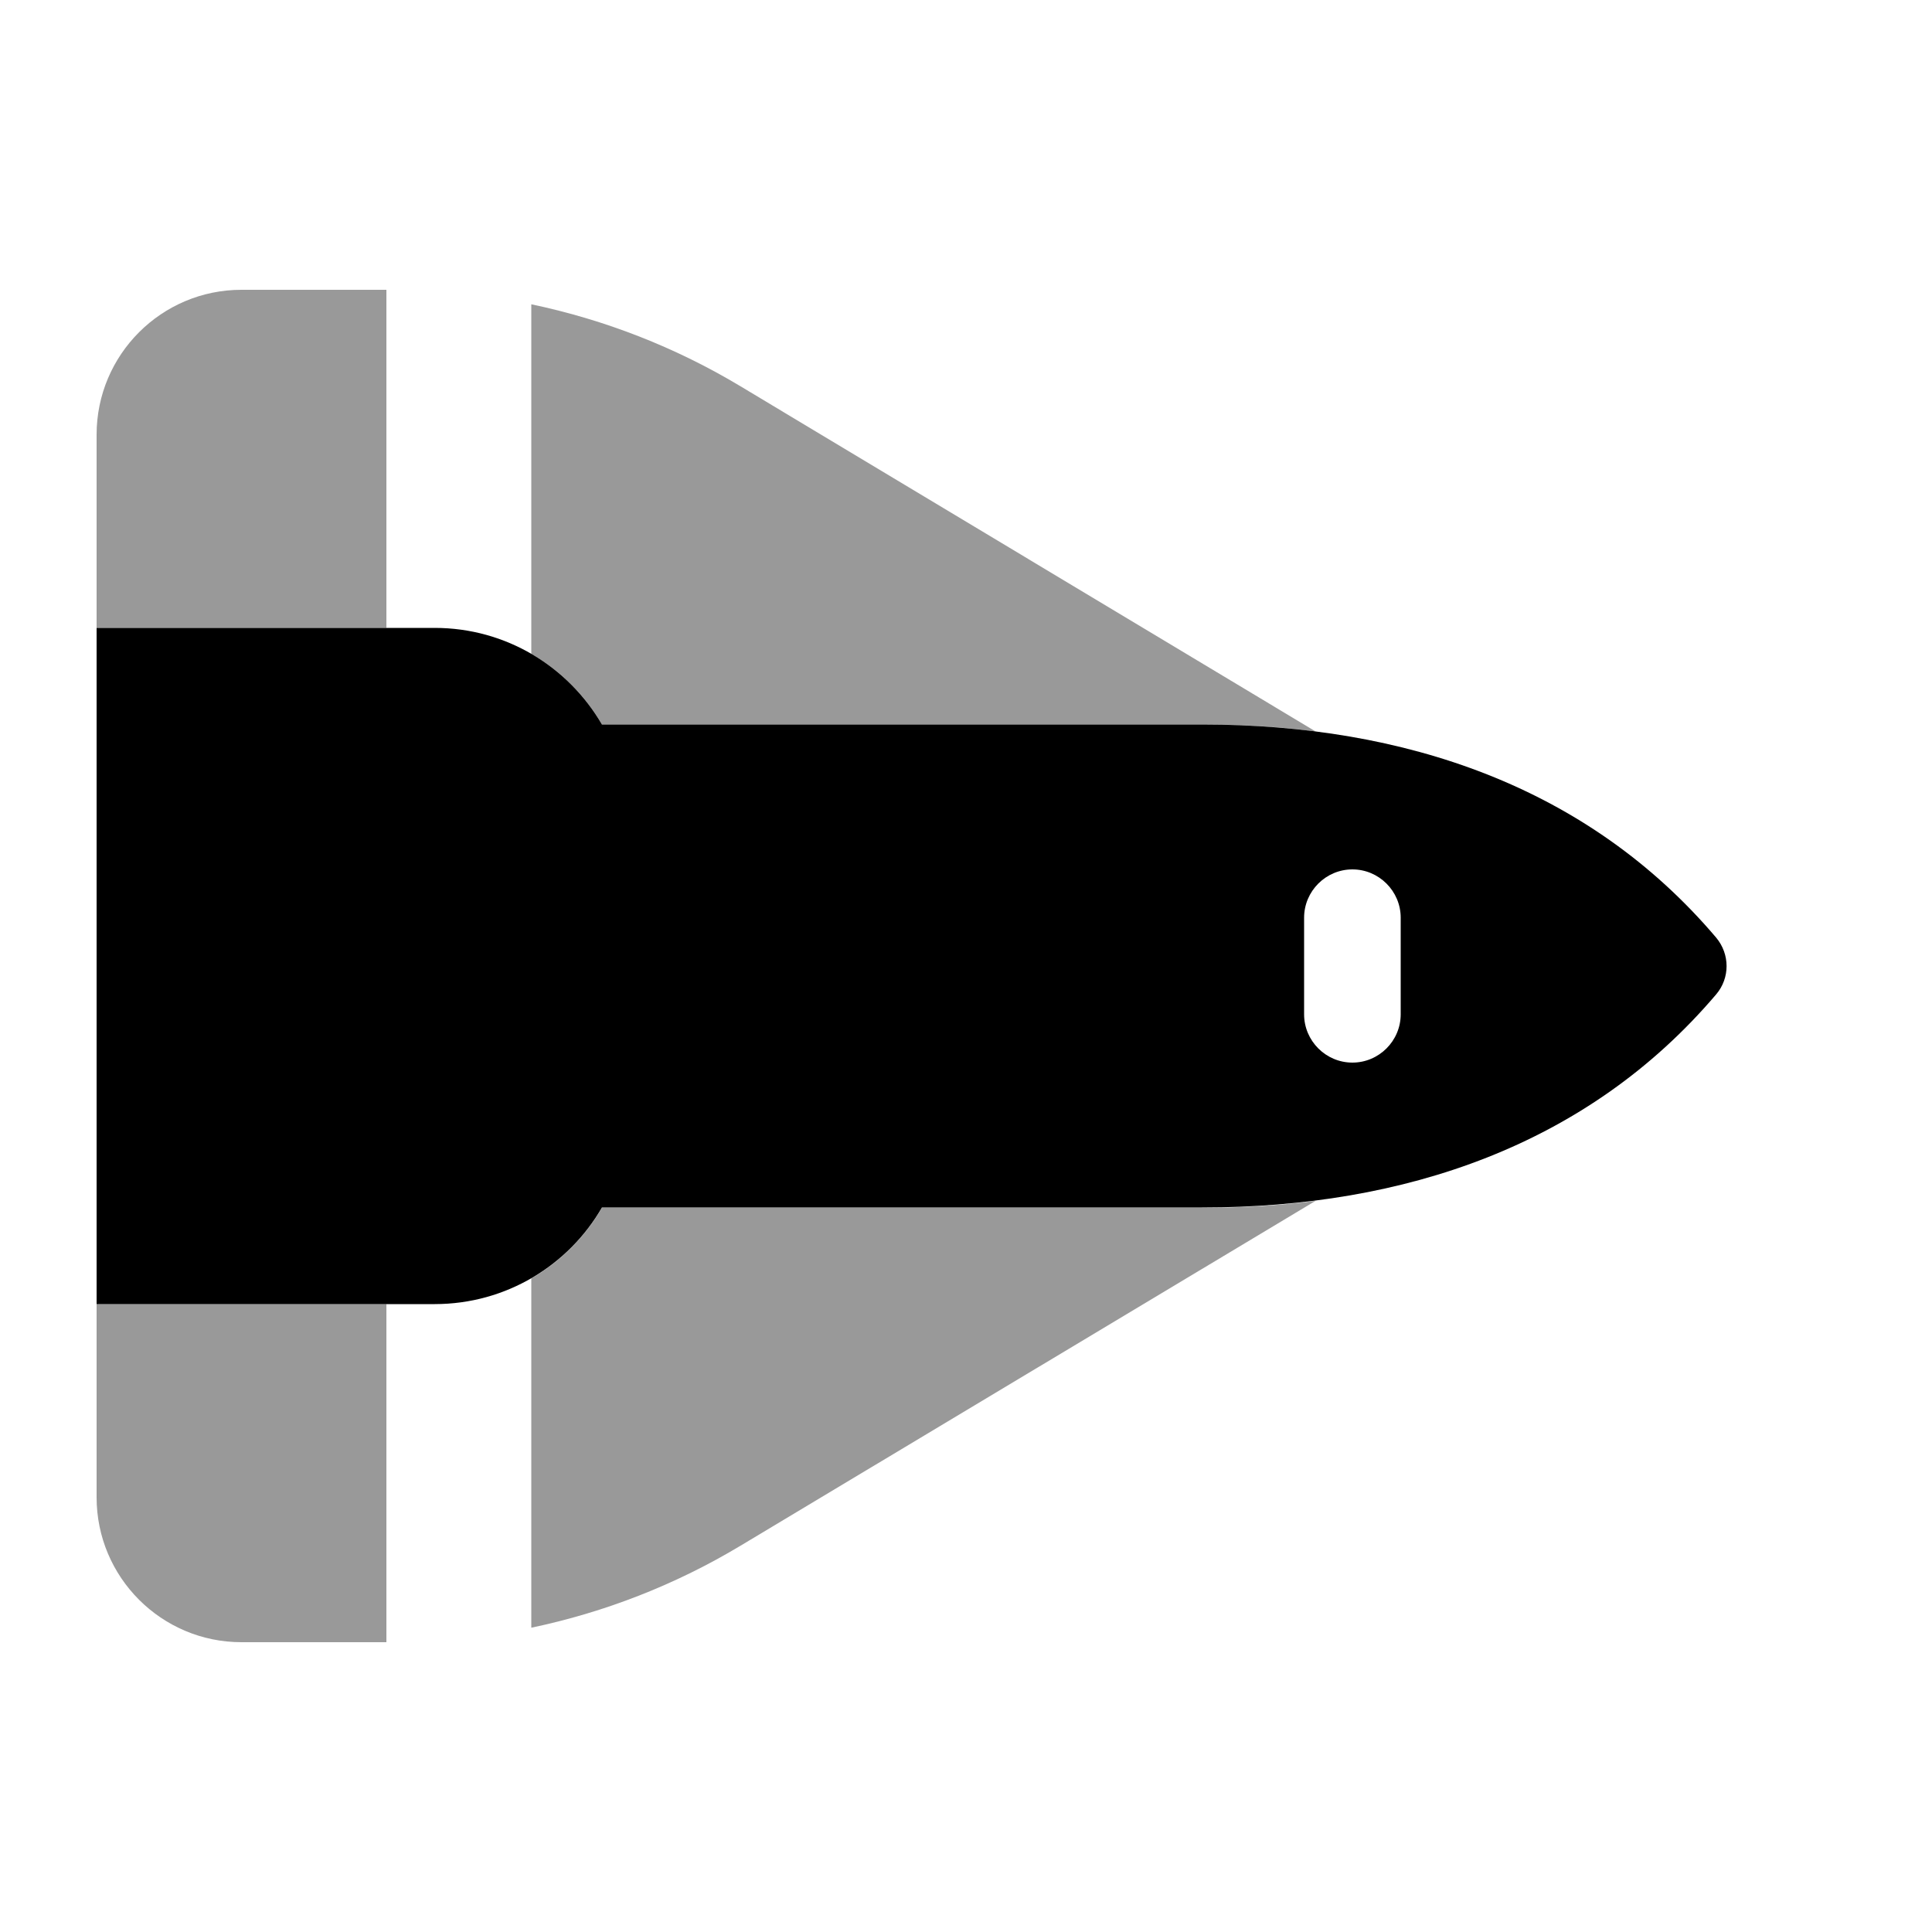 <svg xmlns="http://www.w3.org/2000/svg" viewBox="0 0 640 640"><!--! Font Awesome Pro 7.1.0 by @fontawesome - https://fontawesome.com License - https://fontawesome.com/license (Commercial License) Copyright 2025 Fonticons, Inc. --><path opacity=".4" fill="currentColor" d="M32 144C32 117.5 53.5 96 80 96L128 96L128 208L32 208L32 144zM32 432L128 432L128 544L80 544C53.5 544 32 522.5 32 496L32 432zM176 100.8C200.3 105.9 223.7 115 245.2 127.9L435.8 242.3C423.5 240.7 411 240 398.2 240L199.4 240C193.8 230.3 185.7 222.2 176 216.6L176 100.8zM176 423.5C185.7 417.9 193.8 409.8 199.4 400.1L398.2 400.1C411 400.1 423.6 399.4 435.8 397.8L245.2 512.1C223.7 525 200.3 534.1 176 539.2L176 423.4z"/><path fill="currentColor" d="M32 208L32 432L144 432C167.7 432 188.4 419.1 199.4 400L398.2 400C465.3 400 526 379.4 568.5 329.4C573.1 324 573.1 316.1 568.5 310.6C526 260.5 465.3 240 398.2 240L199.4 240C188.3 220.9 167.7 208 144 208L32 208zM448 288C456.8 288 464 295.2 464 304L464 336C464 344.8 456.8 352 448 352C439.2 352 432 344.8 432 336L432 304C432 295.2 439.2 288 448 288z"/></svg>